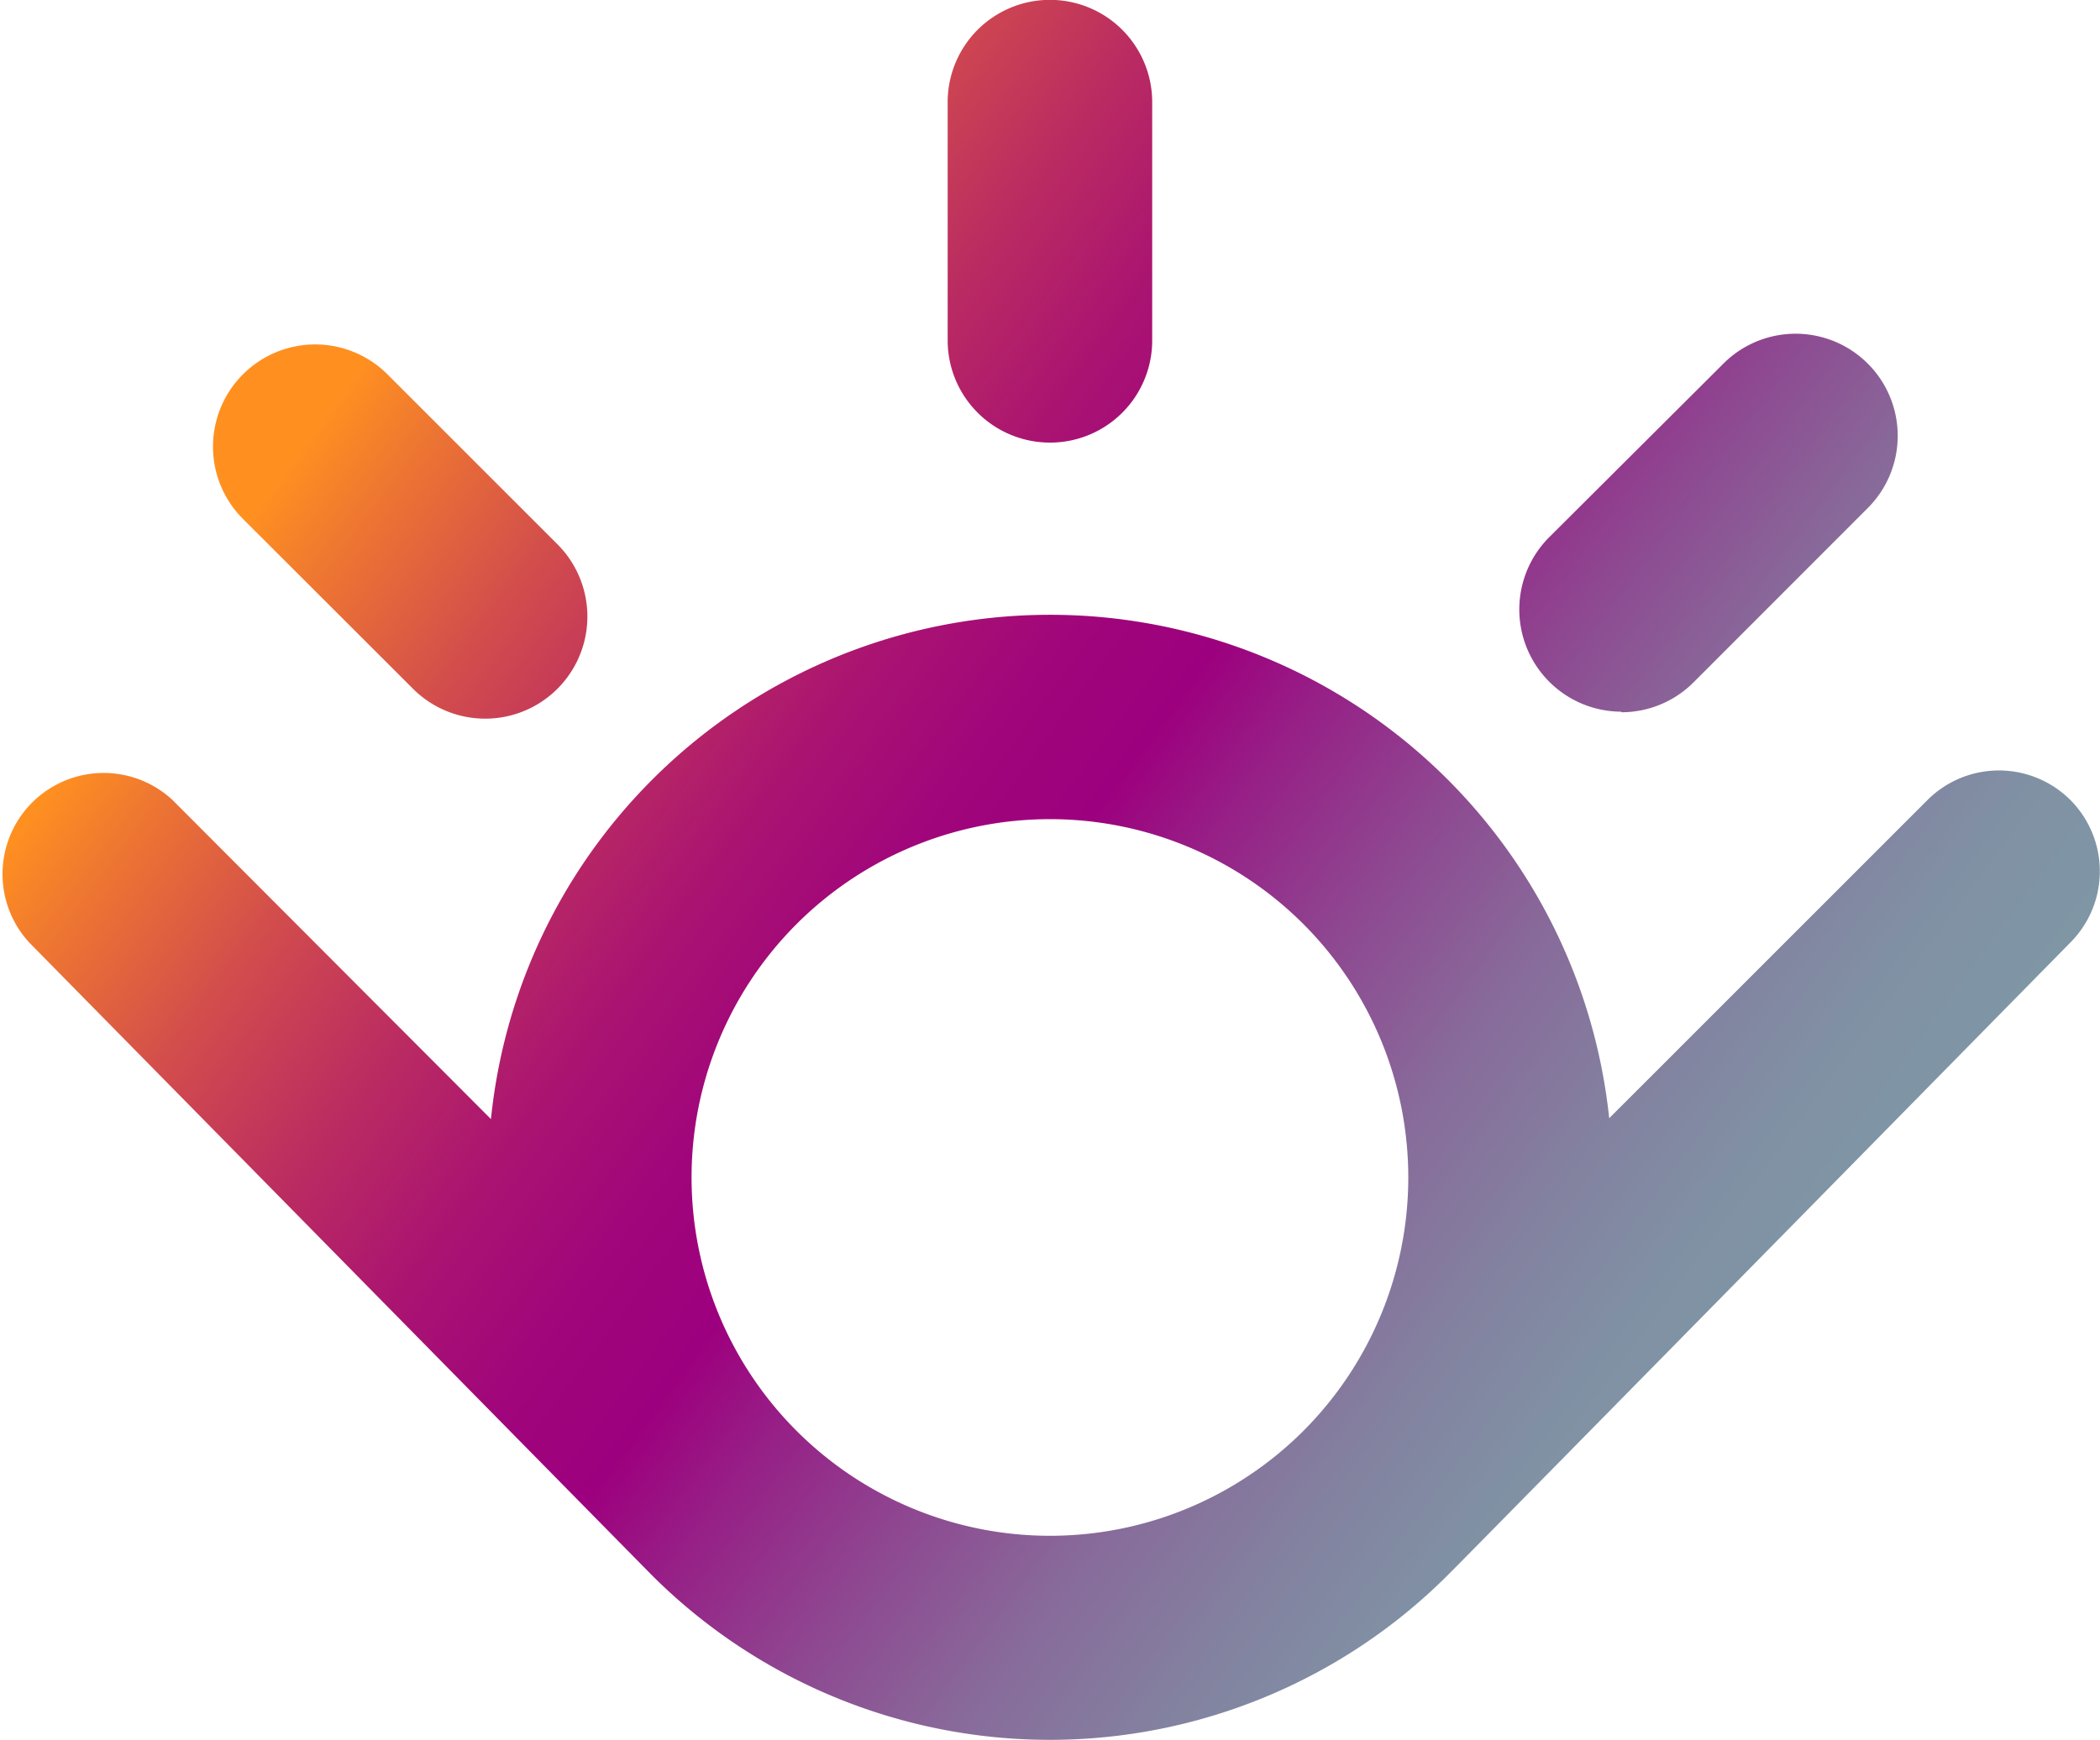 <svg id="Layer_1" data-name="Layer 1" xmlns="http://www.w3.org/2000/svg" xmlns:xlink="http://www.w3.org/1999/xlink" viewBox="0 0 148.47 123.04"><defs><style>.cls-1{fill:url(#linear-gradient);}.cls-2{fill:url(#linear-gradient-2);}.cls-3{fill:url(#linear-gradient-3);}.cls-4{fill:url(#linear-gradient-4);}</style><linearGradient id="linear-gradient" x1="20.85" y1="32.1" x2="118.35" y2="104.1" gradientUnits="userSpaceOnUse"><stop offset="0" stop-color="#ff9020"/><stop offset="0.05" stop-color="#ef7830"/><stop offset="0.15" stop-color="#d24d4c"/><stop offset="0.25" stop-color="#bb2c61"/><stop offset="0.34" stop-color="#aa1471"/><stop offset="0.43" stop-color="#a0057b"/><stop offset="0.5" stop-color="#9d007e"/><stop offset="0.56" stop-color="#971e86"/><stop offset="0.66" stop-color="#8e4991"/><stop offset="0.75" stop-color="#886a9a"/><stop offset="0.85" stop-color="#8382a0"/><stop offset="0.93" stop-color="#8091a4"/><stop offset="1" stop-color="#7f96a5"/></linearGradient><linearGradient id="linear-gradient-2" x1="47.55" y1="-4.06" x2="145.05" y2="67.94" xlink:href="#linear-gradient"/><linearGradient id="linear-gradient-3" x1="53.81" y1="-12.53" x2="151.31" y2="59.47" xlink:href="#linear-gradient"/><linearGradient id="linear-gradient-4" x1="22.55" y1="29.8" x2="120.05" y2="101.8" xlink:href="#linear-gradient"/></defs><path class="cls-1" d="M29.2,48.71A7.22,7.22,0,1,0,39.41,38.49l-12-12A7.22,7.22,0,0,0,17.16,36.68Z"/><path class="cls-2" d="M74.24,31.3a7.22,7.22,0,0,0,7.22-7.22V7.22A7.23,7.23,0,0,0,67,7.22V24.08A7.23,7.23,0,0,0,74.24,31.3Z"/><path class="cls-3" d="M114.63,50.37a7.21,7.21,0,0,0,5.11-2.12l12.37-12.38A7.22,7.22,0,0,0,121.9,25.66L109.52,38a7.23,7.23,0,0,0,5.11,12.33Z"/><path class="cls-4" d="M146.38,56.58a7.15,7.15,0,0,0-10.11,0l-22.5,22.5A39.75,39.75,0,0,0,46.11,55.14h0a39.61,39.61,0,0,0-11.4,24h0L12.2,56.58A7.15,7.15,0,0,0,2.09,66.68s42.51,43.21,44,44.72a39.81,39.81,0,0,0,56.26,0c1.52-1.51,44-44.72,44-44.72A7.14,7.14,0,0,0,146.38,56.58ZM92.15,101.19a25.34,25.34,0,1,1,0-35.84A25.36,25.36,0,0,1,92.15,101.19Z"/></svg>